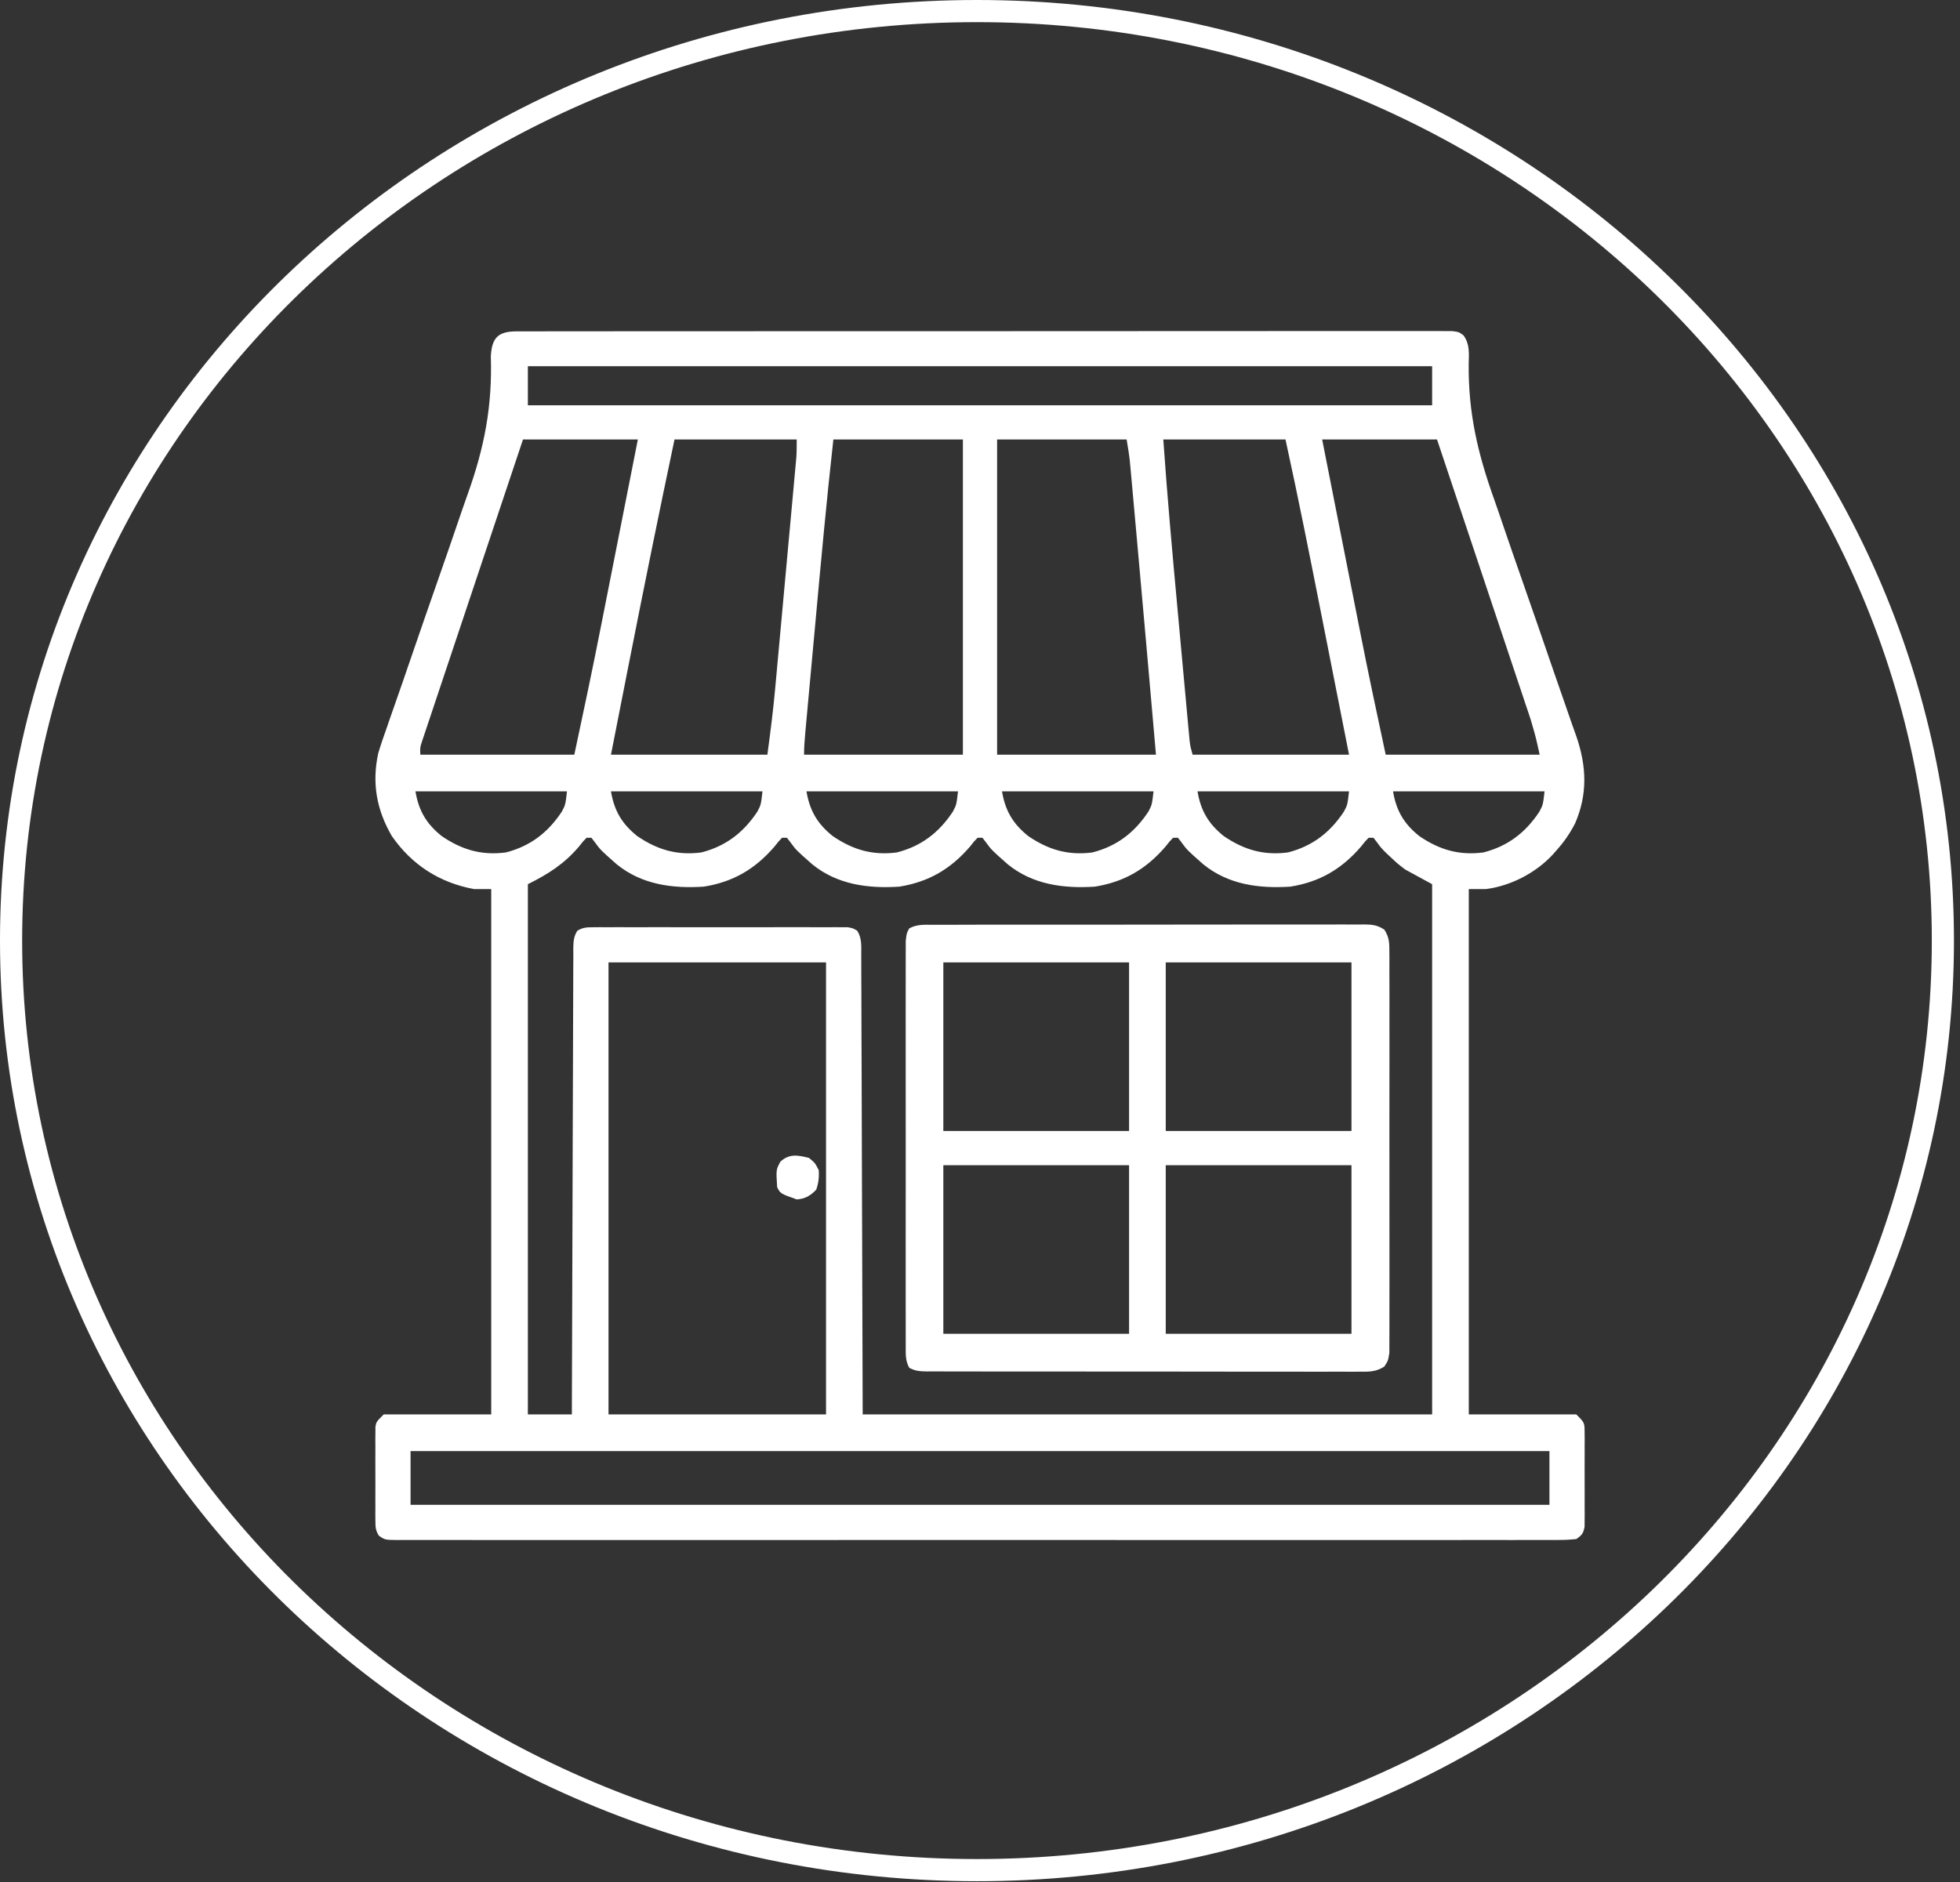 <?xml version="1.0" encoding="UTF-8"?> <svg xmlns="http://www.w3.org/2000/svg" width="177" height="170" viewBox="0 0 177 170" fill="none"><rect x="0" y="0" width="177" height="170" fill="#333333" stroke="none"/><path d="M175.454 84.959C175.454 131.293 136.437 168.918 88.227 168.918C40.017 168.918 1 131.293 1 84.959C1 38.625 40.017 1 88.227 1C136.437 1 175.454 38.625 175.454 84.959Z" stroke="white" stroke-width="2"></path><path d="M46.646 29.93C46.866 29.929 46.866 29.929 47.09 29.928C47.585 29.926 48.08 29.927 48.575 29.929C48.932 29.928 49.289 29.927 49.646 29.926C50.63 29.924 51.614 29.924 52.598 29.925C53.658 29.926 54.718 29.924 55.778 29.922C57.856 29.919 59.934 29.919 62.012 29.919C63.7 29.92 65.388 29.919 67.076 29.919C67.436 29.918 67.436 29.918 67.803 29.918C68.29 29.918 68.777 29.918 69.265 29.917C73.838 29.915 78.412 29.915 82.986 29.917C87.174 29.918 91.362 29.915 95.55 29.911C99.846 29.907 104.142 29.905 108.438 29.906C110.852 29.906 113.265 29.906 115.679 29.903C117.734 29.9 119.789 29.9 121.843 29.902C122.893 29.904 123.942 29.904 124.991 29.901C125.95 29.899 126.91 29.9 127.869 29.903C128.217 29.903 128.565 29.903 128.913 29.901C129.384 29.899 129.855 29.901 130.327 29.904C130.589 29.904 130.851 29.904 131.122 29.904C131.758 29.986 131.758 29.986 132.169 30.297C132.738 31.092 132.657 31.914 132.632 32.86C132.59 37.303 133.445 40.947 134.934 45.108C135.225 45.93 135.505 46.757 135.786 47.583C136.316 49.139 136.856 50.692 137.399 52.243C138.374 55.026 139.338 57.813 140.292 60.603C140.625 61.577 140.964 62.55 141.308 63.521C141.521 64.126 141.73 64.733 141.938 65.34C142.079 65.748 142.225 66.155 142.372 66.561C143.28 69.238 143.379 71.758 142.238 74.376C141.776 75.27 141.258 76.028 140.586 76.775C140.468 76.911 140.35 77.047 140.228 77.186C138.691 78.845 136.441 80.017 134.186 80.306C133.676 80.306 133.166 80.306 132.641 80.306C132.641 95.965 132.641 111.624 132.641 127.758C135.845 127.758 139.05 127.758 142.352 127.758C143.097 128.503 143.097 128.503 143.1 129.396C143.102 129.593 143.104 129.789 143.106 129.992C143.105 130.204 143.103 130.416 143.102 130.634C143.102 130.852 143.103 131.07 143.104 131.294C143.104 131.755 143.103 132.216 143.1 132.677C143.097 133.383 143.1 134.089 143.104 134.795C143.104 135.243 143.103 135.69 143.102 136.138C143.103 136.349 143.104 136.561 143.106 136.779C143.104 136.976 143.102 137.172 143.1 137.375C143.099 137.548 143.098 137.721 143.098 137.899C142.985 138.507 142.86 138.654 142.352 139.014C141.748 139.078 141.194 139.102 140.59 139.097C140.316 139.098 140.316 139.098 140.037 139.1C139.421 139.102 138.804 139.1 138.188 139.098C137.743 139.098 137.299 139.099 136.855 139.101C135.629 139.104 134.404 139.102 133.179 139.1C131.859 139.099 130.54 139.101 129.22 139.103C126.783 139.106 124.345 139.105 121.908 139.103C119.657 139.102 117.405 139.101 115.154 139.102C114.93 139.102 114.93 139.102 114.702 139.102C114.096 139.103 113.491 139.103 112.885 139.103C107.202 139.105 101.519 139.103 95.835 139.1C90.783 139.096 85.73 139.097 80.678 139.1C75.005 139.103 69.332 139.105 63.66 139.103C63.055 139.103 62.451 139.102 61.846 139.102C61.698 139.102 61.549 139.102 61.395 139.102C59.145 139.101 56.895 139.102 54.645 139.104C52.087 139.106 49.529 139.105 46.971 139.102C45.665 139.1 44.358 139.099 43.052 139.101C41.858 139.103 40.664 139.102 39.47 139.099C39.036 139.098 38.603 139.098 38.169 139.1C37.583 139.102 36.997 139.1 36.41 139.097C36.154 139.099 36.154 139.099 35.892 139.102C34.756 139.089 34.756 139.089 34.213 138.706C33.915 138.239 33.903 137.927 33.901 137.375C33.899 137.178 33.897 136.982 33.895 136.779C33.897 136.462 33.897 136.462 33.899 136.138C33.898 135.92 33.897 135.702 33.897 135.477C33.896 135.016 33.897 134.555 33.9 134.095C33.904 133.388 33.9 132.682 33.896 131.976C33.896 131.529 33.897 131.081 33.899 130.634C33.897 130.422 33.896 130.21 33.895 129.992C33.897 129.795 33.899 129.599 33.901 129.396C33.901 129.223 33.902 129.05 33.903 128.872C33.986 128.42 33.986 128.42 34.649 127.758C37.853 127.758 41.058 127.758 44.36 127.758C44.36 112.099 44.36 96.44 44.36 80.306C43.85 80.306 43.34 80.306 42.815 80.306C39.708 79.736 37.194 78.13 35.381 75.51C34.01 73.147 33.576 70.755 34.15 68.064C34.381 67.287 34.64 66.528 34.915 65.767C35.015 65.478 35.115 65.188 35.214 64.898C35.426 64.281 35.642 63.664 35.86 63.048C36.207 62.068 36.544 61.084 36.881 60.099C37.838 57.303 38.808 54.51 39.785 51.72C40.326 50.174 40.86 48.626 41.387 47.076C41.664 46.261 41.945 45.447 42.235 44.636C43.749 40.398 44.466 36.693 44.325 32.17C44.417 30.483 45.01 29.931 46.646 29.93ZM47.67 33.076C47.67 34.241 47.67 35.407 47.67 36.607C74.618 36.607 101.566 36.607 129.33 36.607C129.33 35.442 129.33 34.277 129.33 33.076C102.382 33.076 75.435 33.076 47.67 33.076ZM47.229 39.697C46.019 43.311 44.81 46.925 43.603 50.54C43.042 52.218 42.481 53.897 41.92 55.575C41.43 57.037 40.941 58.499 40.453 59.962C40.194 60.737 39.936 61.511 39.676 62.286C39.386 63.149 39.098 64.014 38.81 64.878C38.723 65.135 38.637 65.393 38.547 65.659C38.469 65.894 38.392 66.128 38.311 66.37C38.243 66.575 38.174 66.779 38.104 66.99C37.929 67.523 37.929 67.523 37.959 68.168C42.548 68.168 47.136 68.168 51.864 68.168C52.696 64.285 53.516 60.404 54.283 56.508C54.38 56.018 54.477 55.527 54.574 55.036C54.825 53.767 55.075 52.499 55.325 51.231C55.627 49.696 55.931 48.161 56.234 46.627C56.691 44.317 57.146 42.007 57.602 39.697C54.179 39.697 50.756 39.697 47.229 39.697ZM60.912 39.697C59.492 46.419 58.13 53.151 56.802 59.892C56.761 60.096 56.721 60.301 56.679 60.512C56.177 63.064 55.675 65.616 55.174 68.168C59.835 68.168 64.496 68.168 69.299 68.168C69.561 66.205 69.816 64.26 69.993 62.291C70.025 61.941 70.025 61.941 70.059 61.584C70.129 60.826 70.197 60.068 70.266 59.31C70.315 58.778 70.364 58.246 70.413 57.715C70.515 56.606 70.616 55.498 70.717 54.39C70.846 52.97 70.976 51.55 71.107 50.13C71.208 49.034 71.308 47.939 71.408 46.843C71.456 46.319 71.504 45.795 71.552 45.271C71.619 44.541 71.686 43.812 71.752 43.082C71.772 42.866 71.792 42.65 71.812 42.428C71.83 42.229 71.848 42.03 71.867 41.824C71.89 41.566 71.89 41.566 71.914 41.303C71.95 40.769 71.948 40.233 71.948 39.697C68.306 39.697 64.664 39.697 60.912 39.697ZM75.258 39.697C74.643 45.221 74.135 50.754 73.63 56.289C73.538 57.296 73.445 58.304 73.352 59.311C73.263 60.284 73.174 61.257 73.085 62.229C73.042 62.692 73 63.156 72.957 63.619C72.898 64.26 72.84 64.902 72.781 65.543C72.764 65.733 72.746 65.924 72.728 66.119C72.666 66.805 72.61 67.479 72.61 68.168C77.344 68.168 82.078 68.168 86.955 68.168C86.955 58.773 86.955 49.377 86.955 39.697C83.095 39.697 79.235 39.697 75.258 39.697ZM90.045 39.697C90.045 49.093 90.045 58.488 90.045 68.168C94.779 68.168 99.513 68.168 104.391 68.168C103.821 61.636 103.248 55.105 102.658 48.575C102.599 47.926 102.541 47.278 102.483 46.63C102.401 45.718 102.318 44.806 102.236 43.895C102.211 43.623 102.187 43.351 102.162 43.071C102.139 42.819 102.116 42.568 102.092 42.309C102.072 42.091 102.053 41.873 102.032 41.649C101.96 40.995 101.851 40.346 101.742 39.697C97.882 39.697 94.022 39.697 90.045 39.697ZM105.053 39.697C105.413 44.905 105.885 50.1 106.364 55.298C106.48 56.552 106.594 57.807 106.708 59.061C106.797 60.034 106.886 61.006 106.976 61.979C107.019 62.442 107.061 62.905 107.103 63.368C107.161 64.01 107.221 64.652 107.28 65.294C107.297 65.484 107.314 65.673 107.332 65.869C107.348 66.043 107.365 66.218 107.382 66.398C107.396 66.549 107.409 66.7 107.424 66.855C107.483 67.365 107.483 67.365 107.701 68.168C112.363 68.168 117.024 68.168 121.826 68.168C121.075 64.357 121.075 64.357 120.322 60.546C120.014 58.986 119.706 57.427 119.398 55.867C118.334 50.468 117.266 45.073 116.088 39.697C112.446 39.697 108.805 39.697 105.053 39.697ZM119.399 39.697C120.15 43.508 120.15 43.508 120.903 47.319C121.211 48.879 121.519 50.438 121.827 51.998C122.075 53.259 122.325 54.52 122.574 55.781C122.668 56.256 122.762 56.731 122.855 57.207C123.577 60.87 124.354 64.516 125.137 68.168C129.725 68.168 134.314 68.168 139.041 68.168C138.681 66.526 138.681 66.526 138.212 64.937C138.099 64.599 138.099 64.599 137.985 64.254C137.904 64.013 137.823 63.773 137.739 63.525C137.653 63.266 137.567 63.008 137.478 62.741C137.244 62.038 137.008 61.335 136.772 60.632C136.525 59.895 136.28 59.158 136.034 58.421C135.569 57.028 135.103 55.635 134.636 54.243C134.105 52.656 133.575 51.069 133.045 49.482C131.955 46.22 130.864 42.959 129.772 39.697C126.349 39.697 122.925 39.697 119.399 39.697ZM37.518 71.478C37.808 73.221 38.504 74.409 39.89 75.52C41.712 76.759 43.478 77.282 45.684 76.996C47.897 76.427 49.48 75.202 50.731 73.32C51.062 72.695 51.062 72.695 51.201 71.478C46.686 71.478 42.17 71.478 37.518 71.478ZM55.174 71.478C55.465 73.221 56.16 74.409 57.547 75.52C59.369 76.759 61.134 77.282 63.34 76.996C65.553 76.427 67.136 75.202 68.388 73.32C68.718 72.695 68.718 72.695 68.858 71.478C64.342 71.478 59.826 71.478 55.174 71.478ZM72.83 71.478C73.121 73.221 73.816 74.409 75.203 75.52C77.025 76.759 78.79 77.282 80.996 76.996C83.209 76.427 84.793 75.202 86.044 73.32C86.374 72.695 86.374 72.695 86.514 71.478C81.998 71.478 77.483 71.478 72.83 71.478ZM90.487 71.478C90.777 73.221 91.472 74.409 92.859 75.52C94.681 76.759 96.447 77.282 98.653 76.996C100.866 76.427 102.449 75.202 103.7 73.32C104.031 72.695 104.031 72.695 104.17 71.478C99.654 71.478 95.139 71.478 90.487 71.478ZM108.143 71.478C108.433 73.221 109.129 74.409 110.515 75.52C112.337 76.759 114.103 77.282 116.309 76.996C118.522 76.427 120.105 75.202 121.357 73.32C121.687 72.695 121.687 72.695 121.826 71.478C117.311 71.478 112.795 71.478 108.143 71.478ZM125.799 71.478C126.089 73.221 126.785 74.409 128.172 75.52C129.994 76.759 131.759 77.282 133.965 76.996C136.178 76.427 137.762 75.202 139.013 73.32C139.343 72.695 139.343 72.695 139.483 71.478C134.967 71.478 130.451 71.478 125.799 71.478ZM52.967 75.672C52.637 76.015 52.637 76.015 52.291 76.458C50.942 78.04 49.536 78.932 47.67 79.865C47.67 95.67 47.67 111.474 47.67 127.758C48.981 127.758 50.292 127.758 51.643 127.758C51.644 127.217 51.645 126.677 51.647 126.12C51.659 121.037 51.675 115.954 51.695 110.872C51.705 108.258 51.713 105.645 51.719 103.032C51.724 100.754 51.732 98.477 51.742 96.2C51.747 94.994 51.751 93.787 51.753 92.581C51.754 91.447 51.758 90.312 51.765 89.177C51.767 88.76 51.768 88.343 51.767 87.926C51.767 87.358 51.771 86.79 51.776 86.222C51.774 86.055 51.773 85.889 51.772 85.718C51.781 85.081 51.792 84.613 52.137 84.067C52.633 83.775 52.956 83.754 53.531 83.754C53.737 83.752 53.943 83.75 54.155 83.748C54.381 83.749 54.607 83.751 54.839 83.752C55.196 83.75 55.196 83.75 55.56 83.749C56.349 83.746 57.137 83.748 57.926 83.75C58.473 83.749 59.019 83.749 59.566 83.748C60.86 83.747 62.153 83.749 63.447 83.753C64.479 83.755 65.511 83.754 66.543 83.751C67.965 83.748 69.387 83.747 70.809 83.749C71.351 83.75 71.894 83.749 72.437 83.748C73.195 83.746 73.952 83.748 74.71 83.752C75.049 83.75 75.049 83.75 75.394 83.748C75.703 83.751 75.703 83.751 76.018 83.754C76.287 83.754 76.287 83.754 76.561 83.754C77.024 83.838 77.024 83.838 77.412 84.067C77.84 84.744 77.779 85.445 77.774 86.222C77.776 86.487 77.776 86.487 77.778 86.757C77.782 87.354 77.782 87.95 77.781 88.546C77.783 88.979 77.785 89.412 77.788 89.846C77.794 91.008 77.796 92.17 77.797 93.333C77.799 94.422 77.805 95.512 77.81 96.602C77.823 99.791 77.83 102.981 77.838 106.17C77.86 113.294 77.883 120.418 77.906 127.758C94.876 127.758 111.846 127.758 129.33 127.758C129.33 111.953 129.33 96.149 129.33 79.865C128.129 79.21 128.129 79.21 126.903 78.541C126.206 78.008 126.206 78.008 125.689 77.52C125.426 77.277 125.426 77.277 125.158 77.029C124.696 76.555 124.696 76.555 124.33 76.053C124.232 75.927 124.134 75.801 124.033 75.672C123.888 75.672 123.742 75.672 123.592 75.672C123.262 76.015 123.262 76.015 122.916 76.458C121.174 78.487 119.187 79.66 116.529 80.086C113.694 80.268 110.93 79.907 108.67 78.074C107.206 76.783 107.206 76.783 106.671 76.051C106.526 75.863 106.526 75.863 106.377 75.672C106.231 75.672 106.086 75.672 105.936 75.672C105.606 76.015 105.606 76.015 105.26 76.458C103.518 78.487 101.531 79.66 98.873 80.086C96.037 80.268 93.274 79.907 91.014 78.074C89.55 76.783 89.55 76.783 89.015 76.051C88.869 75.863 88.869 75.863 88.721 75.672C88.575 75.672 88.43 75.672 88.279 75.672C87.949 76.015 87.949 76.015 87.604 76.458C85.862 78.487 83.874 79.66 81.217 80.086C78.381 80.268 75.618 79.907 73.358 78.074C71.894 76.783 71.894 76.783 71.359 76.051C71.262 75.926 71.165 75.801 71.065 75.672C70.919 75.672 70.773 75.672 70.623 75.672C70.293 76.015 70.293 76.015 69.947 76.458C68.206 78.487 66.218 79.66 63.561 80.086C60.725 80.268 57.962 79.907 55.702 78.074C54.237 76.783 54.237 76.783 53.702 76.051C53.605 75.926 53.508 75.801 53.408 75.672C53.263 75.672 53.117 75.672 52.967 75.672ZM54.953 86.928C54.953 100.402 54.953 113.875 54.953 127.758C61.435 127.758 67.917 127.758 74.596 127.758C74.596 114.284 74.596 100.81 74.596 86.928C68.114 86.928 61.632 86.928 54.953 86.928ZM37.076 131.068C37.076 132.671 37.076 134.273 37.076 135.924C71.016 135.924 104.956 135.924 139.924 135.924C139.924 134.321 139.924 132.719 139.924 131.068C105.984 131.068 72.045 131.068 37.076 131.068Z" fill="white"></path><path d="M84.206 83.531C84.377 83.53 84.548 83.529 84.725 83.528C85.3 83.525 85.875 83.526 86.451 83.528C86.863 83.527 87.275 83.525 87.686 83.523C88.806 83.519 89.926 83.52 91.046 83.521C91.98 83.522 92.914 83.52 93.848 83.519C96.051 83.516 98.255 83.516 100.458 83.519C102.733 83.521 105.007 83.518 107.282 83.512C109.234 83.507 111.185 83.506 113.136 83.507C114.302 83.508 115.469 83.507 116.635 83.504C117.731 83.5 118.828 83.501 119.924 83.505C120.327 83.506 120.73 83.505 121.133 83.503C121.682 83.5 122.231 83.502 122.78 83.506C122.94 83.504 123.101 83.502 123.266 83.5C123.975 83.51 124.414 83.578 125.014 83.968C125.481 84.693 125.468 85.197 125.469 86.058C125.47 86.215 125.472 86.372 125.473 86.534C125.477 87.06 125.474 87.585 125.471 88.111C125.472 88.488 125.474 88.865 125.476 89.242C125.48 90.267 125.478 91.291 125.475 92.315C125.473 93.386 125.475 94.457 125.477 95.528C125.478 97.327 125.476 99.126 125.472 100.925C125.467 103.006 125.469 105.086 125.473 107.167C125.477 108.953 125.478 110.738 125.476 112.524C125.474 113.59 125.474 114.657 125.477 115.724C125.48 116.727 125.478 117.73 125.473 118.732C125.472 119.101 125.472 119.469 125.474 119.837C125.476 120.34 125.473 120.842 125.469 121.344C125.469 121.625 125.468 121.907 125.468 122.196C125.357 122.902 125.357 122.902 125.014 123.434C124.278 123.912 123.63 123.907 122.78 123.896C122.609 123.897 122.437 123.898 122.26 123.899C121.685 123.902 121.11 123.899 120.535 123.896C120.123 123.897 119.71 123.898 119.298 123.899C118.178 123.902 117.059 123.9 115.939 123.896C114.768 123.893 113.597 123.895 112.426 123.895C110.46 123.896 108.494 123.893 106.528 123.888C104.253 123.882 101.978 123.882 99.703 123.884C97.516 123.887 95.33 123.885 93.144 123.882C92.212 123.881 91.281 123.881 90.349 123.882C89.253 123.883 88.157 123.881 87.061 123.876C86.658 123.875 86.255 123.875 85.852 123.876C85.303 123.877 84.755 123.874 84.206 123.871C83.965 123.873 83.965 123.873 83.719 123.875C83.114 123.867 82.645 123.843 82.11 123.545C81.75 122.889 81.795 122.318 81.794 121.573C81.793 121.414 81.792 121.256 81.791 121.092C81.788 120.559 81.79 120.026 81.793 119.493C81.792 119.111 81.79 118.729 81.789 118.347C81.786 117.31 81.787 116.272 81.789 115.234C81.791 114.149 81.789 113.064 81.788 111.979C81.787 110.157 81.789 108.335 81.792 106.513C81.796 104.405 81.794 102.297 81.791 100.189C81.788 98.381 81.787 96.573 81.789 94.765C81.79 93.684 81.79 92.603 81.788 91.523C81.786 90.507 81.787 89.491 81.791 88.475C81.792 88.102 81.792 87.728 81.79 87.355C81.789 86.846 81.791 86.338 81.794 85.829C81.794 85.544 81.795 85.259 81.795 84.965C81.878 84.279 81.878 84.279 82.11 83.857C82.782 83.483 83.458 83.525 84.206 83.531ZM85.189 86.928C85.189 91.953 85.189 96.978 85.189 102.156C90.724 102.156 96.259 102.156 101.962 102.156C101.962 97.131 101.962 92.105 101.962 86.928C96.427 86.928 90.892 86.928 85.189 86.928ZM105.273 86.928C105.273 91.953 105.273 96.978 105.273 102.156C110.808 102.156 116.343 102.156 122.046 102.156C122.046 97.131 122.046 92.105 122.046 86.928C116.511 86.928 110.976 86.928 105.273 86.928ZM85.189 105.246C85.189 110.271 85.189 115.297 85.189 120.474C90.724 120.474 96.259 120.474 101.962 120.474C101.962 115.449 101.962 110.424 101.962 105.246C96.427 105.246 90.892 105.246 85.189 105.246ZM105.273 105.246C105.273 110.271 105.273 115.297 105.273 120.474C110.808 120.474 116.343 120.474 122.046 120.474C122.046 115.449 122.046 110.424 122.046 105.246C116.511 105.246 110.976 105.246 105.273 105.246Z" fill="white"></path><path d="M73.051 104.584C73.603 105.039 73.603 105.039 73.934 105.688C73.983 106.317 73.917 106.855 73.713 107.453C73.207 107.994 72.691 108.294 71.948 108.336C70.471 107.81 70.471 107.81 70.182 107.232C70.08 105.656 70.08 105.656 70.472 104.929C71.276 104.184 72.05 104.338 73.051 104.584Z" fill="white"></path></svg> 